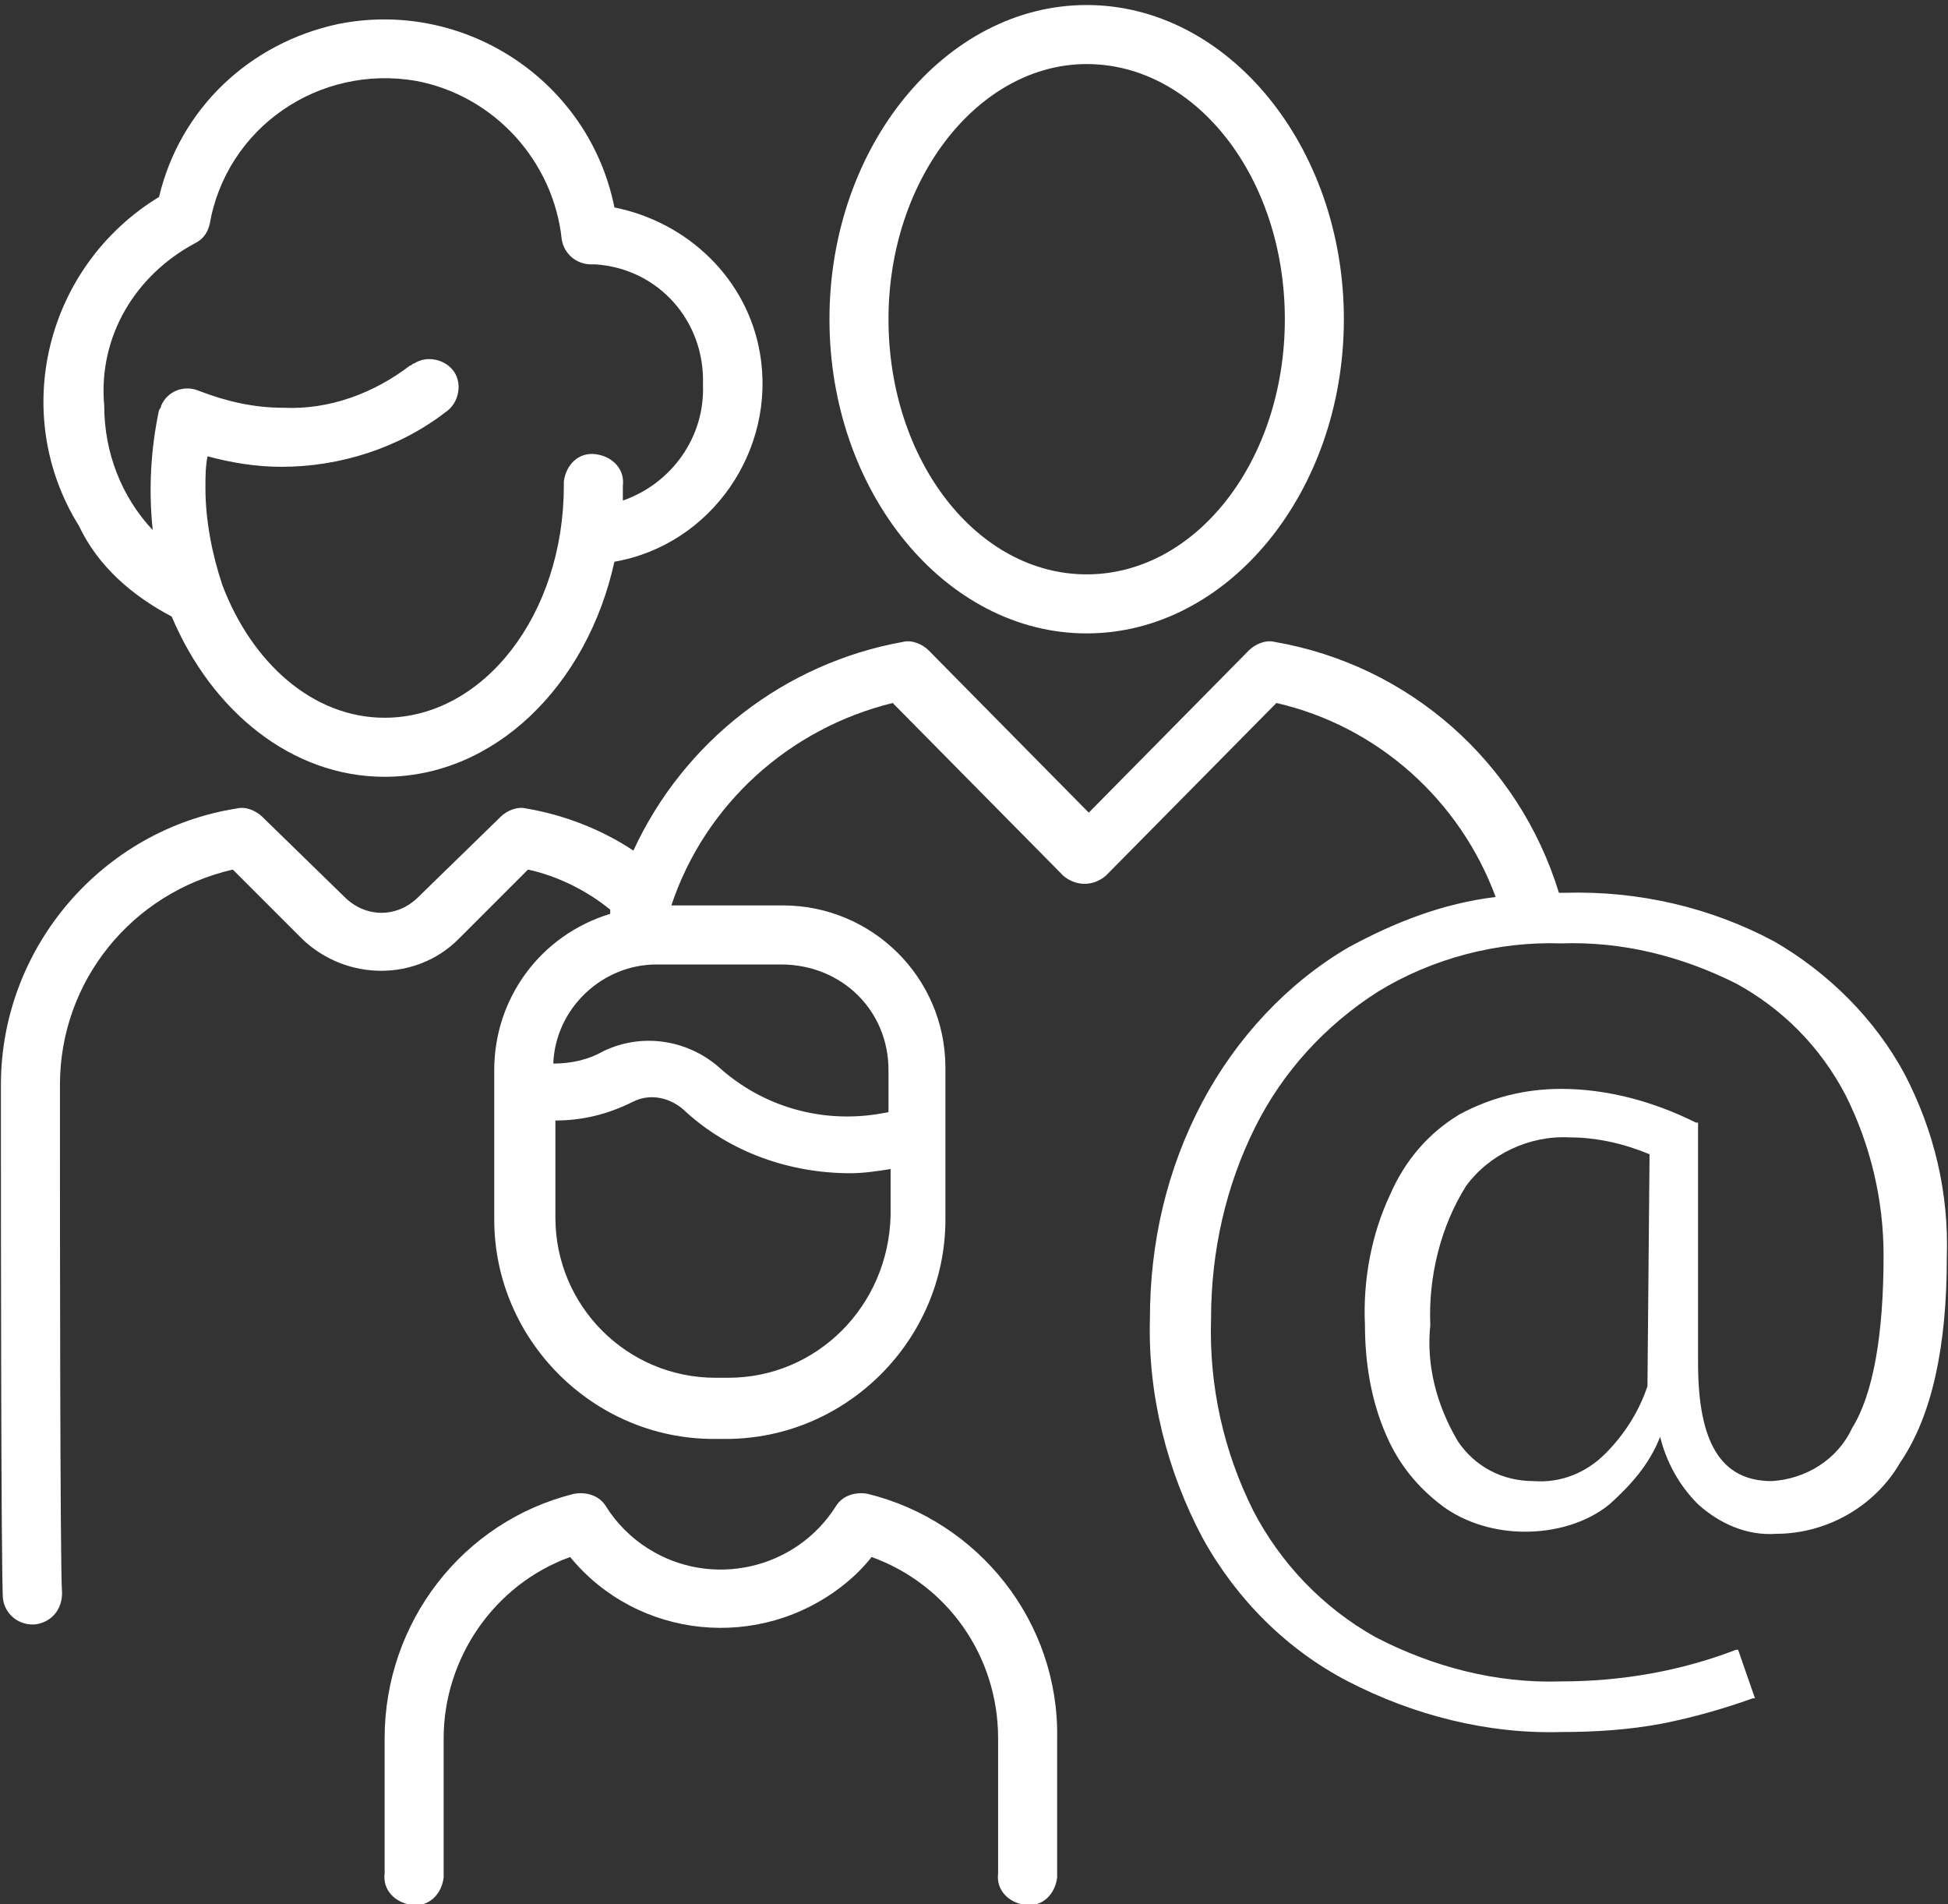 <?xml version="1.0" encoding="utf-8"?>
<!-- Generator: Adobe Illustrator 25.4.0, SVG Export Plug-In . SVG Version: 6.00 Build 0)  -->
<svg version="1.1" id="Ebene_1" xmlns="http://www.w3.org/2000/svg" xmlns:xlink="http://www.w3.org/1999/xlink" x="0px" y="0px"
	 viewBox="0 0 92.4 90.3" style="enable-background:new 0 0 92.4 90.3;" xml:space="preserve">
<rect x="0" y="0" width="92.4" height="90.3" fill="#333333" stroke="none"/>
<style type="text/css">
	.st0{fill:#FFFFFF;}
</style>
<g id="Gruppe_553" transform="translate(-1093.756 -787.362)">
	<path id="Pfad_239" class="st0" d="M1145.3,817.4c6.7,0,12.2-6.7,12.2-14.9s-5.5-14.9-12.2-14.9s-12.2,6.7-12.2,14.9
		S1138.6,817.4,1145.3,817.4z M1145.3,790.4c5.2,0,9.4,5.4,9.4,12.1s-4.2,12.1-9.4,12.1s-9.4-5.4-9.4-12.1
		S1140.2,790.4,1145.3,790.4L1145.3,790.4z"/>
	<path id="Pfad_240" class="st0" d="M1101.9,816.6c1.9,4.5,5.7,7.6,10.1,7.6c5.2,0,9.6-4.3,10.9-10.2c4.6-0.8,7.7-5.3,6.9-9.9
		c-0.6-3.5-3.4-6.2-6.9-6.9c-1.2-6-7.1-9.9-13.1-8.7c-4.2,0.9-7.5,4-8.5,8.2c-5.4,3.3-7.1,10.3-3.8,15.6
		C1098.4,814.2,1100,815.6,1101.9,816.6z M1103,798.9c0.4-0.2,0.6-0.5,0.7-0.9c0.8-4.6,5.2-7.6,9.8-6.8c3.7,0.7,6.5,3.8,6.9,7.5
		c0.1,0.7,0.7,1.2,1.4,1.2c0.1,0,0.1,0,0.2,0c3,0.2,5.2,2.7,5.1,5.7c0.1,2.5-1.5,4.7-3.8,5.5c0-0.2,0-0.5,0-0.7
		c0.1-0.8-0.5-1.4-1.3-1.5c-0.8-0.1-1.4,0.5-1.5,1.3c0,0.1,0,0.1,0,0.2c0,6.1-3.8,11-8.5,11c-3.4,0-6.3-2.6-7.7-6.3l0,0
		c-0.5-1.5-0.8-3.1-0.8-4.6c0-0.5,0-1,0.1-1.5c1.1,0.3,2.3,0.5,3.5,0.5c2.8,0,5.6-0.9,7.8-2.6c0.6-0.4,0.8-1.3,0.4-1.9
		c-0.4-0.6-1.3-0.8-1.9-0.4c-0.1,0-0.1,0.1-0.2,0.1c-1.7,1.3-3.8,2.1-6,2c-1.4,0-2.7-0.3-4-0.8c-0.7-0.3-1.5,0-1.8,0.7
		c0,0.1-0.1,0.2-0.1,0.2c-0.4,1.9-0.5,3.8-0.3,5.7c-1.5-1.6-2.3-3.7-2.3-5.9C1098.4,803.3,1100.2,800.4,1103,798.9L1103,798.9z"/>
	<path id="Pfad_241" class="st0" d="M1134.9,858.2c-0.6-0.1-1.2,0.1-1.5,0.6c-1.9,3-5.9,3.9-8.9,2c-0.8-0.5-1.5-1.2-2-2
		c-0.3-0.5-0.9-0.7-1.5-0.6c-5.3,1.3-9,6.1-9,11.6v6.4c-0.1,0.8,0.5,1.4,1.3,1.5c0.8,0.1,1.4-0.5,1.5-1.3c0-0.1,0-0.1,0-0.2v-6.4
		c0-3.8,2.4-7.3,6-8.6c3.2,3.9,9,4.5,13,1.3c0.5-0.4,0.9-0.8,1.3-1.3c3.6,1.3,6,4.7,6,8.6v6.4c-0.1,0.8,0.5,1.4,1.3,1.5
		c0.8,0.1,1.4-0.5,1.5-1.3c0-0.1,0-0.1,0-0.2v-6.4C1144,864.3,1140.2,859.5,1134.9,858.2z"/>
	<path id="Pfad_242" class="st0" d="M1184.1,838.3c-1.4-2.6-3.6-4.8-6.2-6.3c-3-1.6-6.4-2.4-9.9-2.3c-0.1,0-0.2,0-0.3,0
		c-1.9-6.2-7.1-10.8-13.5-11.9c-0.4-0.1-0.9,0.1-1.2,0.4l-7.6,7.7l-7.6-7.7c-0.3-0.3-0.8-0.5-1.2-0.4c-5.6,1-10.4,4.7-12.8,9.9
		c-1.5-1-3.3-1.7-5.1-2c-0.4-0.1-0.9,0.1-1.2,0.4l-3.9,3.8c-1,1-2.5,1-3.5,0l-3.9-3.8c-0.3-0.3-0.8-0.5-1.2-0.4
		c-6.4,1-11.2,6.6-11.2,13.1v3.3c0,0.2,0,20.5,0.1,21.1c0.1,0.7,0.7,1.2,1.4,1.2c0,0,0.1,0,0.1,0c0.8-0.1,1.3-0.7,1.3-1.5
		c-0.1-0.9-0.1-20-0.1-20.8v-3.3c0-4.9,3.4-9.1,8.2-10.2l3.3,3.3c2.1,2,5.4,2,7.4,0l3.3-3.3c1.4,0.3,2.8,1,3.9,1.9
		c0,0.1,0,0.1,0,0.2c-3.3,1-5.5,4-5.5,7.4v7.1c0,5.7,4.7,10.4,10.4,10.4h0.6c5.7,0,10.4-4.7,10.4-10.4V838c0-4.3-3.5-7.7-7.7-7.7
		h-5.3c1.6-4.8,5.6-8.4,10.5-9.6l8.1,8.2c0.6,0.5,1.4,0.5,2,0l8.1-8.2c4.8,1.1,8.7,4.6,10.4,9.2c-2.5,0.3-4.8,1.2-7,2.4
		c-2.9,1.7-5.3,4.3-6.9,7.3c-1.7,3.2-2.5,6.7-2.5,10.3c-0.1,3.6,0.8,7.2,2.5,10.4c1.6,2.9,4,5.3,6.9,6.8c3.1,1.6,6.6,2.5,10.1,2.4
		c1.6,0,3.2-0.1,4.8-0.4c1.5-0.3,2.9-0.7,4.3-1.2l0.1,0l-0.8-2.3l-0.1,0c-2.6,1-5.4,1.5-8.3,1.5c-3.1,0.1-6.1-0.7-8.8-2.1
		c-2.5-1.4-4.5-3.5-5.8-6c-1.4-2.8-2.1-5.9-2-9.1c0-3.2,0.7-6.3,2.1-9.1c1.3-2.6,3.3-4.8,5.8-6.4c2.6-1.6,5.7-2.4,8.7-2.3
		c2.9-0.1,5.7,0.6,8.3,1.9c2.2,1.2,4,3,5.2,5.3c1.2,2.4,1.8,5,1.8,7.6c0,3.8-0.5,6.6-1.5,8.2c-0.7,1.5-2.2,2.4-3.8,2.5
		c-2.4,0-3.5-1.8-3.5-5.6v-11.4l-0.1,0c-2-1-4.2-1.6-6.4-1.6c-1.7,0-3.3,0.4-4.8,1.2c-1.5,0.9-2.6,2.2-3.3,3.8
		c-0.9,1.9-1.3,4.1-1.2,6.2c0,1.8,0.3,3.6,1,5.2c0.6,1.4,1.5,2.5,2.7,3.4c1.1,0.8,2.5,1.2,3.9,1.2c1.4,0,2.9-0.4,4-1.3
		c1-0.9,1.9-1.9,2.4-3.2c0.3,1.2,0.9,2.3,1.8,3.2c1,0.9,2.3,1.5,3.7,1.4c2.4,0,4.7-1.3,5.9-3.4c1.5-2.2,2.2-5.5,2.2-9.7
		C1186.2,843.9,1185.5,841,1184.1,838.3z M1128.3,852.7h-0.6c-4.2,0-7.6-3.4-7.6-7.6v-4.6c1.3,0,2.5-0.3,3.7-0.9
		c0.8-0.4,1.8-0.2,2.5,0.5c2.1,1.9,4.9,2.9,7.8,2.9c0.6,0,1.3-0.1,1.9-0.2v2.2C1135.9,849.3,1132.5,852.7,1128.3,852.7z
		 M1135.9,838.1v2c-2.8,0.6-5.7-0.1-7.9-2c-1.5-1.4-3.7-1.8-5.6-0.9c-0.7,0.4-1.5,0.6-2.4,0.6c0.1-2.6,2.3-4.7,4.9-4.7h5.9
		C1133.7,833.1,1135.9,835.3,1135.9,838.1L1135.9,838.1z M1171.9,853.1c-0.4,1.2-1.1,2.3-2,3.2c-0.9,0.9-2.1,1.4-3.4,1.3
		c-1.5,0-2.8-0.7-3.6-1.9c-1-1.7-1.5-3.6-1.3-5.5c-0.1-2.3,0.5-4.7,1.7-6.6c1.1-1.5,3-2.4,4.9-2.3c1.3,0,2.6,0.3,3.8,0.8
		L1171.9,853.1z"/>
</g>
</svg>
